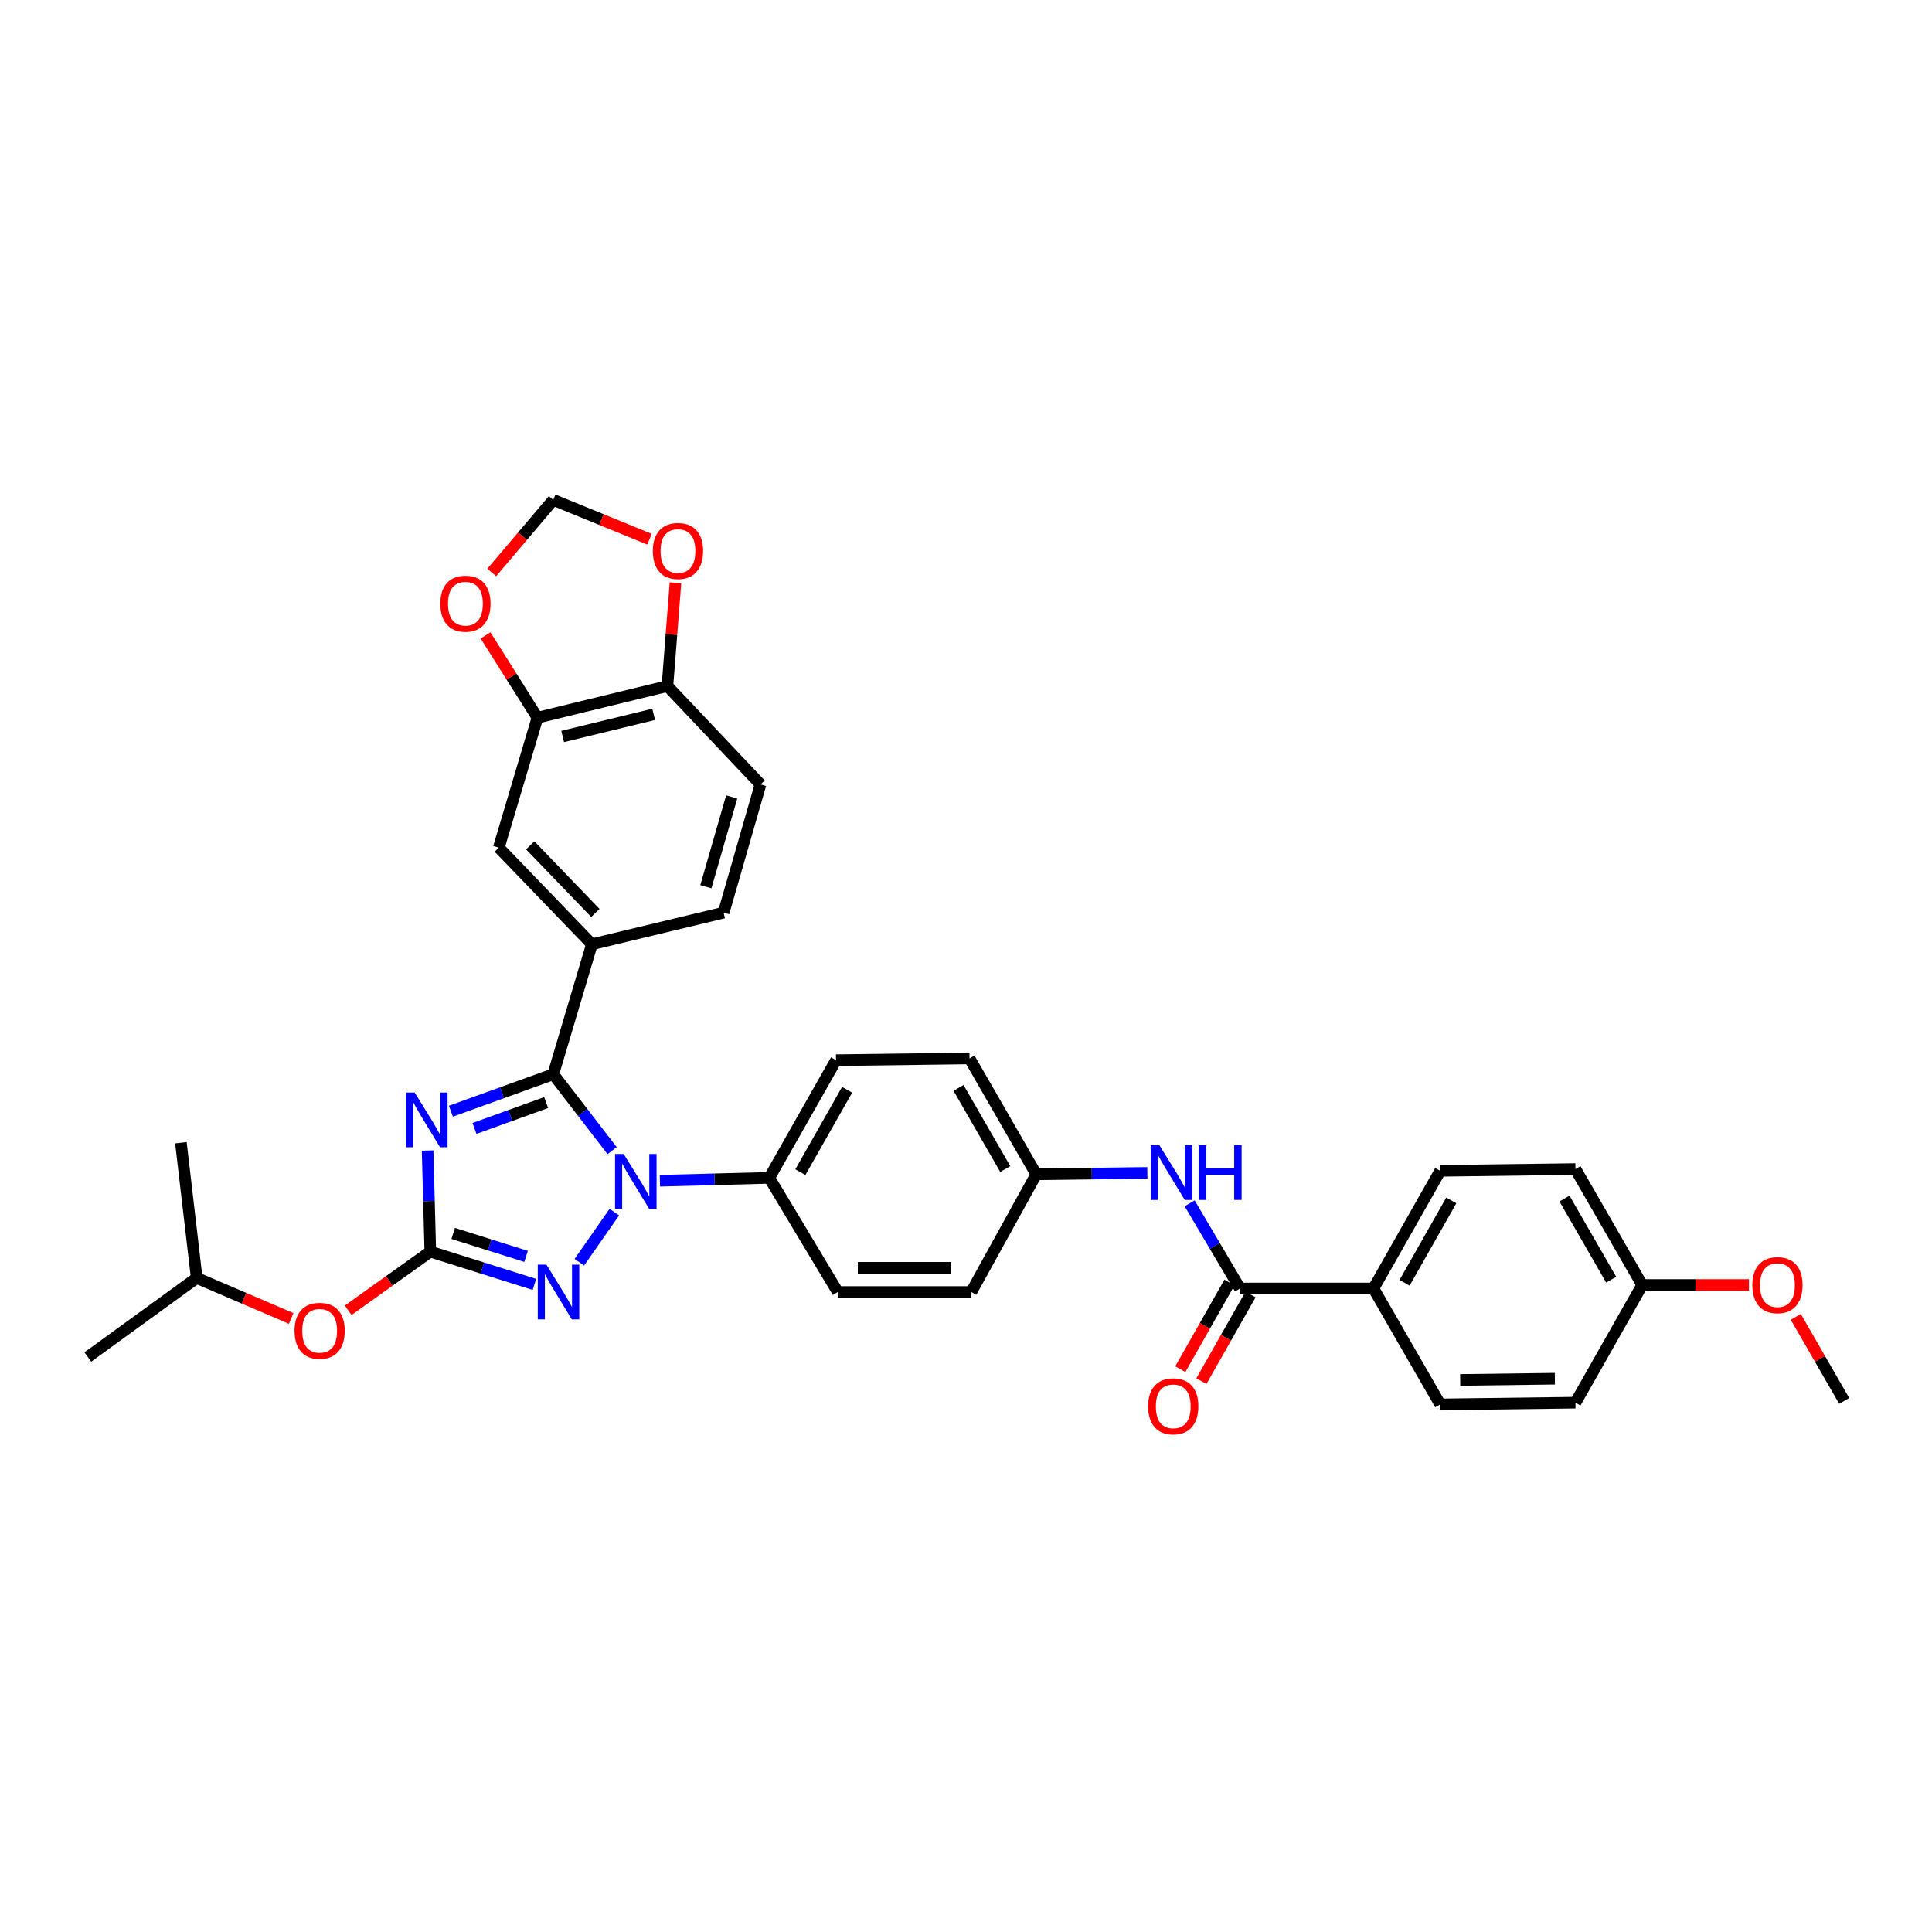 <?xml version='1.0' encoding='iso-8859-1'?>
<svg version='1.1' baseProfile='full'
              xmlns='http://www.w3.org/2000/svg'
                      xmlns:rdkit='http://www.rdkit.org/xml'
                      xmlns:xlink='http://www.w3.org/1999/xlink'
                  xml:space='preserve'
width='1000px' height='1000px' viewBox='0 0 1000 1000'>
<!-- END OF HEADER -->
<rect style='opacity:1.0;fill:#FFFFFF;stroke:none' width='1000' height='1000' x='0' y='0'> </rect>
<path class='bond-0' d='M 710.911,666.93 L 745.459,606.02' style='fill:none;fill-rule:evenodd;stroke:#000000;stroke-width:6px;stroke-linecap:butt;stroke-linejoin:miter;stroke-opacity:1' />
<path class='bond-0' d='M 727.001,663.98 L 751.185,621.343' style='fill:none;fill-rule:evenodd;stroke:#000000;stroke-width:6px;stroke-linecap:butt;stroke-linejoin:miter;stroke-opacity:1' />
<path class='bond-1' d='M 710.911,666.93 L 745.459,726.928' style='fill:none;fill-rule:evenodd;stroke:#000000;stroke-width:6px;stroke-linecap:butt;stroke-linejoin:miter;stroke-opacity:1' />
<path class='bond-2' d='M 710.911,666.93 L 641.822,666.93' style='fill:none;fill-rule:evenodd;stroke:#000000;stroke-width:6px;stroke-linecap:butt;stroke-linejoin:miter;stroke-opacity:1' />
<path class='bond-3' d='M 615.759,622.828 L 628.791,644.879' style='fill:none;fill-rule:evenodd;stroke:#0000FF;stroke-width:6px;stroke-linecap:butt;stroke-linejoin:miter;stroke-opacity:1' />
<path class='bond-3' d='M 628.791,644.879 L 641.822,666.93' style='fill:none;fill-rule:evenodd;stroke:#000000;stroke-width:6px;stroke-linecap:butt;stroke-linejoin:miter;stroke-opacity:1' />
<path class='bond-4' d='M 593.871,607.088 L 565.119,607.463' style='fill:none;fill-rule:evenodd;stroke:#0000FF;stroke-width:6px;stroke-linecap:butt;stroke-linejoin:miter;stroke-opacity:1' />
<path class='bond-4' d='M 565.119,607.463 L 536.366,607.838' style='fill:none;fill-rule:evenodd;stroke:#000000;stroke-width:6px;stroke-linecap:butt;stroke-linejoin:miter;stroke-opacity:1' />
<path class='bond-5' d='M 636.368,663.837 L 623.652,686.257' style='fill:none;fill-rule:evenodd;stroke:#000000;stroke-width:6px;stroke-linecap:butt;stroke-linejoin:miter;stroke-opacity:1' />
<path class='bond-5' d='M 623.652,686.257 L 610.935,708.676' style='fill:none;fill-rule:evenodd;stroke:#FF0000;stroke-width:6px;stroke-linecap:butt;stroke-linejoin:miter;stroke-opacity:1' />
<path class='bond-5' d='M 647.276,670.024 L 634.56,692.443' style='fill:none;fill-rule:evenodd;stroke:#000000;stroke-width:6px;stroke-linecap:butt;stroke-linejoin:miter;stroke-opacity:1' />
<path class='bond-5' d='M 634.56,692.443 L 621.843,714.863' style='fill:none;fill-rule:evenodd;stroke:#FF0000;stroke-width:6px;stroke-linecap:butt;stroke-linejoin:miter;stroke-opacity:1' />
<path class='bond-6' d='M 745.459,606.02 L 815.454,605.107' style='fill:none;fill-rule:evenodd;stroke:#000000;stroke-width:6px;stroke-linecap:butt;stroke-linejoin:miter;stroke-opacity:1' />
<path class='bond-7' d='M 317.982,627.381 L 299.86,653.327' style='fill:none;fill-rule:evenodd;stroke:#0000FF;stroke-width:6px;stroke-linecap:butt;stroke-linejoin:miter;stroke-opacity:1' />
<path class='bond-8' d='M 316.833,595.565 L 301.599,575.792' style='fill:none;fill-rule:evenodd;stroke:#0000FF;stroke-width:6px;stroke-linecap:butt;stroke-linejoin:miter;stroke-opacity:1' />
<path class='bond-8' d='M 301.599,575.792 L 286.365,556.02' style='fill:none;fill-rule:evenodd;stroke:#000000;stroke-width:6px;stroke-linecap:butt;stroke-linejoin:miter;stroke-opacity:1' />
<path class='bond-9' d='M 341.56,611.147 L 369.87,610.402' style='fill:none;fill-rule:evenodd;stroke:#0000FF;stroke-width:6px;stroke-linecap:butt;stroke-linejoin:miter;stroke-opacity:1' />
<path class='bond-9' d='M 369.87,610.402 L 398.181,609.656' style='fill:none;fill-rule:evenodd;stroke:#000000;stroke-width:6px;stroke-linecap:butt;stroke-linejoin:miter;stroke-opacity:1' />
<path class='bond-10' d='M 276.609,664.816 L 249.666,656.325' style='fill:none;fill-rule:evenodd;stroke:#0000FF;stroke-width:6px;stroke-linecap:butt;stroke-linejoin:miter;stroke-opacity:1' />
<path class='bond-10' d='M 249.666,656.325 L 222.723,647.834' style='fill:none;fill-rule:evenodd;stroke:#000000;stroke-width:6px;stroke-linecap:butt;stroke-linejoin:miter;stroke-opacity:1' />
<path class='bond-10' d='M 272.295,650.308 L 253.435,644.365' style='fill:none;fill-rule:evenodd;stroke:#0000FF;stroke-width:6px;stroke-linecap:butt;stroke-linejoin:miter;stroke-opacity:1' />
<path class='bond-10' d='M 253.435,644.365 L 234.575,638.421' style='fill:none;fill-rule:evenodd;stroke:#000000;stroke-width:6px;stroke-linecap:butt;stroke-linejoin:miter;stroke-opacity:1' />
<path class='bond-11' d='M 222.723,647.834 L 222.026,621.678' style='fill:none;fill-rule:evenodd;stroke:#000000;stroke-width:6px;stroke-linecap:butt;stroke-linejoin:miter;stroke-opacity:1' />
<path class='bond-11' d='M 222.026,621.678 L 221.328,595.523' style='fill:none;fill-rule:evenodd;stroke:#0000FF;stroke-width:6px;stroke-linecap:butt;stroke-linejoin:miter;stroke-opacity:1' />
<path class='bond-12' d='M 222.723,647.834 L 201.466,663.02' style='fill:none;fill-rule:evenodd;stroke:#000000;stroke-width:6px;stroke-linecap:butt;stroke-linejoin:miter;stroke-opacity:1' />
<path class='bond-12' d='M 201.466,663.02 L 180.209,678.206' style='fill:none;fill-rule:evenodd;stroke:#FF0000;stroke-width:6px;stroke-linecap:butt;stroke-linejoin:miter;stroke-opacity:1' />
<path class='bond-13' d='M 233.385,575.151 L 259.875,565.585' style='fill:none;fill-rule:evenodd;stroke:#0000FF;stroke-width:6px;stroke-linecap:butt;stroke-linejoin:miter;stroke-opacity:1' />
<path class='bond-13' d='M 259.875,565.585 L 286.365,556.02' style='fill:none;fill-rule:evenodd;stroke:#000000;stroke-width:6px;stroke-linecap:butt;stroke-linejoin:miter;stroke-opacity:1' />
<path class='bond-13' d='M 245.591,584.076 L 264.134,577.38' style='fill:none;fill-rule:evenodd;stroke:#0000FF;stroke-width:6px;stroke-linecap:butt;stroke-linejoin:miter;stroke-opacity:1' />
<path class='bond-13' d='M 264.134,577.38 L 282.677,570.684' style='fill:none;fill-rule:evenodd;stroke:#000000;stroke-width:6px;stroke-linecap:butt;stroke-linejoin:miter;stroke-opacity:1' />
<path class='bond-14' d='M 286.365,556.02 L 306.359,488.749' style='fill:none;fill-rule:evenodd;stroke:#000000;stroke-width:6px;stroke-linecap:butt;stroke-linejoin:miter;stroke-opacity:1' />
<path class='bond-15' d='M 150.719,682.436 L 126.267,671.956' style='fill:none;fill-rule:evenodd;stroke:#FF0000;stroke-width:6px;stroke-linecap:butt;stroke-linejoin:miter;stroke-opacity:1' />
<path class='bond-15' d='M 126.267,671.956 L 101.816,661.475' style='fill:none;fill-rule:evenodd;stroke:#000000;stroke-width:6px;stroke-linecap:butt;stroke-linejoin:miter;stroke-opacity:1' />
<path class='bond-16' d='M 536.366,607.838 L 501.818,547.834' style='fill:none;fill-rule:evenodd;stroke:#000000;stroke-width:6px;stroke-linecap:butt;stroke-linejoin:miter;stroke-opacity:1' />
<path class='bond-16' d='M 520.317,605.095 L 496.133,563.091' style='fill:none;fill-rule:evenodd;stroke:#000000;stroke-width:6px;stroke-linecap:butt;stroke-linejoin:miter;stroke-opacity:1' />
<path class='bond-17' d='M 536.366,607.838 L 502.724,668.748' style='fill:none;fill-rule:evenodd;stroke:#000000;stroke-width:6px;stroke-linecap:butt;stroke-linejoin:miter;stroke-opacity:1' />
<path class='bond-18' d='M 101.816,661.475 L 93.637,591.473' style='fill:none;fill-rule:evenodd;stroke:#000000;stroke-width:6px;stroke-linecap:butt;stroke-linejoin:miter;stroke-opacity:1' />
<path class='bond-19' d='M 101.816,661.475 L 45.455,702.384' style='fill:none;fill-rule:evenodd;stroke:#000000;stroke-width:6px;stroke-linecap:butt;stroke-linejoin:miter;stroke-opacity:1' />
<path class='bond-20' d='M 306.359,488.749 L 258.177,438.748' style='fill:none;fill-rule:evenodd;stroke:#000000;stroke-width:6px;stroke-linecap:butt;stroke-linejoin:miter;stroke-opacity:1' />
<path class='bond-20' d='M 308.162,472.547 L 274.434,437.547' style='fill:none;fill-rule:evenodd;stroke:#000000;stroke-width:6px;stroke-linecap:butt;stroke-linejoin:miter;stroke-opacity:1' />
<path class='bond-21' d='M 306.359,488.749 L 374.543,472.384' style='fill:none;fill-rule:evenodd;stroke:#000000;stroke-width:6px;stroke-linecap:butt;stroke-linejoin:miter;stroke-opacity:1' />
<path class='bond-22' d='M 278.179,371.47 L 258.177,438.748' style='fill:none;fill-rule:evenodd;stroke:#000000;stroke-width:6px;stroke-linecap:butt;stroke-linejoin:miter;stroke-opacity:1' />
<path class='bond-23' d='M 278.179,371.47 L 264.748,350.178' style='fill:none;fill-rule:evenodd;stroke:#000000;stroke-width:6px;stroke-linecap:butt;stroke-linejoin:miter;stroke-opacity:1' />
<path class='bond-23' d='M 264.748,350.178 L 251.318,328.885' style='fill:none;fill-rule:evenodd;stroke:#FF0000;stroke-width:6px;stroke-linecap:butt;stroke-linejoin:miter;stroke-opacity:1' />
<path class='bond-24' d='M 278.179,371.47 L 345.457,355.105' style='fill:none;fill-rule:evenodd;stroke:#000000;stroke-width:6px;stroke-linecap:butt;stroke-linejoin:miter;stroke-opacity:1' />
<path class='bond-24' d='M 291.234,381.2 L 338.329,369.745' style='fill:none;fill-rule:evenodd;stroke:#000000;stroke-width:6px;stroke-linecap:butt;stroke-linejoin:miter;stroke-opacity:1' />
<path class='bond-25' d='M 345.457,355.105 L 393.639,406.018' style='fill:none;fill-rule:evenodd;stroke:#000000;stroke-width:6px;stroke-linecap:butt;stroke-linejoin:miter;stroke-opacity:1' />
<path class='bond-26' d='M 345.457,355.105 L 347.541,328.366' style='fill:none;fill-rule:evenodd;stroke:#000000;stroke-width:6px;stroke-linecap:butt;stroke-linejoin:miter;stroke-opacity:1' />
<path class='bond-26' d='M 347.541,328.366 L 349.625,301.626' style='fill:none;fill-rule:evenodd;stroke:#FF0000;stroke-width:6px;stroke-linecap:butt;stroke-linejoin:miter;stroke-opacity:1' />
<path class='bond-27' d='M 254.533,296.301 L 270.449,277.521' style='fill:none;fill-rule:evenodd;stroke:#FF0000;stroke-width:6px;stroke-linecap:butt;stroke-linejoin:miter;stroke-opacity:1' />
<path class='bond-27' d='M 270.449,277.521 L 286.365,258.741' style='fill:none;fill-rule:evenodd;stroke:#000000;stroke-width:6px;stroke-linecap:butt;stroke-linejoin:miter;stroke-opacity:1' />
<path class='bond-28' d='M 336.168,279.088 L 311.267,268.915' style='fill:none;fill-rule:evenodd;stroke:#FF0000;stroke-width:6px;stroke-linecap:butt;stroke-linejoin:miter;stroke-opacity:1' />
<path class='bond-28' d='M 311.267,268.915 L 286.365,258.741' style='fill:none;fill-rule:evenodd;stroke:#000000;stroke-width:6px;stroke-linecap:butt;stroke-linejoin:miter;stroke-opacity:1' />
<path class='bond-29' d='M 374.543,472.384 L 393.639,406.018' style='fill:none;fill-rule:evenodd;stroke:#000000;stroke-width:6px;stroke-linecap:butt;stroke-linejoin:miter;stroke-opacity:1' />
<path class='bond-29' d='M 365.356,458.961 L 378.723,412.506' style='fill:none;fill-rule:evenodd;stroke:#000000;stroke-width:6px;stroke-linecap:butt;stroke-linejoin:miter;stroke-opacity:1' />
<path class='bond-30' d='M 501.818,547.834 L 432.729,548.746' style='fill:none;fill-rule:evenodd;stroke:#000000;stroke-width:6px;stroke-linecap:butt;stroke-linejoin:miter;stroke-opacity:1' />
<path class='bond-31' d='M 502.724,668.748 L 433.635,668.748' style='fill:none;fill-rule:evenodd;stroke:#000000;stroke-width:6px;stroke-linecap:butt;stroke-linejoin:miter;stroke-opacity:1' />
<path class='bond-31' d='M 492.361,656.208 L 443.998,656.208' style='fill:none;fill-rule:evenodd;stroke:#000000;stroke-width:6px;stroke-linecap:butt;stroke-linejoin:miter;stroke-opacity:1' />
<path class='bond-32' d='M 398.181,609.656 L 433.635,668.748' style='fill:none;fill-rule:evenodd;stroke:#000000;stroke-width:6px;stroke-linecap:butt;stroke-linejoin:miter;stroke-opacity:1' />
<path class='bond-33' d='M 398.181,609.656 L 432.729,548.746' style='fill:none;fill-rule:evenodd;stroke:#000000;stroke-width:6px;stroke-linecap:butt;stroke-linejoin:miter;stroke-opacity:1' />
<path class='bond-33' d='M 414.271,606.707 L 438.455,564.07' style='fill:none;fill-rule:evenodd;stroke:#000000;stroke-width:6px;stroke-linecap:butt;stroke-linejoin:miter;stroke-opacity:1' />
<path class='bond-34' d='M 745.459,726.928 L 815.454,726.022' style='fill:none;fill-rule:evenodd;stroke:#000000;stroke-width:6px;stroke-linecap:butt;stroke-linejoin:miter;stroke-opacity:1' />
<path class='bond-34' d='M 755.796,714.253 L 804.793,713.619' style='fill:none;fill-rule:evenodd;stroke:#000000;stroke-width:6px;stroke-linecap:butt;stroke-linejoin:miter;stroke-opacity:1' />
<path class='bond-35' d='M 850.002,665.112 L 815.454,726.022' style='fill:none;fill-rule:evenodd;stroke:#000000;stroke-width:6px;stroke-linecap:butt;stroke-linejoin:miter;stroke-opacity:1' />
<path class='bond-36' d='M 850.002,665.112 L 877.628,665.112' style='fill:none;fill-rule:evenodd;stroke:#000000;stroke-width:6px;stroke-linecap:butt;stroke-linejoin:miter;stroke-opacity:1' />
<path class='bond-36' d='M 877.628,665.112 L 905.254,665.112' style='fill:none;fill-rule:evenodd;stroke:#FF0000;stroke-width:6px;stroke-linecap:butt;stroke-linejoin:miter;stroke-opacity:1' />
<path class='bond-37' d='M 850.002,665.112 L 815.454,605.107' style='fill:none;fill-rule:evenodd;stroke:#000000;stroke-width:6px;stroke-linecap:butt;stroke-linejoin:miter;stroke-opacity:1' />
<path class='bond-37' d='M 833.953,662.368 L 809.769,620.365' style='fill:none;fill-rule:evenodd;stroke:#000000;stroke-width:6px;stroke-linecap:butt;stroke-linejoin:miter;stroke-opacity:1' />
<path class='bond-38' d='M 929.498,681.603 L 942.022,703.356' style='fill:none;fill-rule:evenodd;stroke:#FF0000;stroke-width:6px;stroke-linecap:butt;stroke-linejoin:miter;stroke-opacity:1' />
<path class='bond-38' d='M 942.022,703.356 L 954.545,725.109' style='fill:none;fill-rule:evenodd;stroke:#000000;stroke-width:6px;stroke-linecap:butt;stroke-linejoin:miter;stroke-opacity:1' />
<path  class='atom-1' d='M 600.101 592.766
L 609.381 607.766
Q 610.301 609.246, 611.781 611.926
Q 613.261 614.606, 613.341 614.766
L 613.341 592.766
L 617.101 592.766
L 617.101 621.086
L 613.221 621.086
L 603.261 604.686
Q 602.101 602.766, 600.861 600.566
Q 599.661 598.366, 599.301 597.686
L 599.301 621.086
L 595.621 621.086
L 595.621 592.766
L 600.101 592.766
' fill='#0000FF'/>
<path  class='atom-1' d='M 620.501 592.766
L 624.341 592.766
L 624.341 604.806
L 638.821 604.806
L 638.821 592.766
L 642.661 592.766
L 642.661 621.086
L 638.821 621.086
L 638.821 608.006
L 624.341 608.006
L 624.341 621.086
L 620.501 621.086
L 620.501 592.766
' fill='#0000FF'/>
<path  class='atom-3' d='M 594.274 727.92
Q 594.274 721.12, 597.634 717.32
Q 600.994 713.52, 607.274 713.52
Q 613.554 713.52, 616.914 717.32
Q 620.274 721.12, 620.274 727.92
Q 620.274 734.8, 616.874 738.72
Q 613.474 742.6, 607.274 742.6
Q 601.034 742.6, 597.634 738.72
Q 594.274 734.84, 594.274 727.92
M 607.274 739.4
Q 611.594 739.4, 613.914 736.52
Q 616.274 733.6, 616.274 727.92
Q 616.274 722.36, 613.914 719.56
Q 611.594 716.72, 607.274 716.72
Q 602.954 716.72, 600.594 719.52
Q 598.274 722.32, 598.274 727.92
Q 598.274 733.64, 600.594 736.52
Q 602.954 739.4, 607.274 739.4
' fill='#FF0000'/>
<path  class='atom-5' d='M 322.832 597.315
L 332.112 612.315
Q 333.032 613.795, 334.512 616.475
Q 335.992 619.155, 336.072 619.315
L 336.072 597.315
L 339.832 597.315
L 339.832 625.635
L 335.952 625.635
L 325.992 609.235
Q 324.832 607.315, 323.592 605.115
Q 322.392 602.915, 322.032 602.235
L 322.032 625.635
L 318.352 625.635
L 318.352 597.315
L 322.832 597.315
' fill='#0000FF'/>
<path  class='atom-6' d='M 282.829 654.588
L 292.109 669.588
Q 293.029 671.068, 294.509 673.748
Q 295.989 676.428, 296.069 676.588
L 296.069 654.588
L 299.829 654.588
L 299.829 682.908
L 295.949 682.908
L 285.989 666.508
Q 284.829 664.588, 283.589 662.388
Q 282.389 660.188, 282.029 659.508
L 282.029 682.908
L 278.349 682.908
L 278.349 654.588
L 282.829 654.588
' fill='#0000FF'/>
<path  class='atom-8' d='M 214.645 565.498
L 223.925 580.498
Q 224.845 581.978, 226.325 584.658
Q 227.805 587.338, 227.885 587.498
L 227.885 565.498
L 231.645 565.498
L 231.645 593.818
L 227.765 593.818
L 217.805 577.418
Q 216.645 575.498, 215.405 573.298
Q 214.205 571.098, 213.845 570.418
L 213.845 593.818
L 210.165 593.818
L 210.165 565.498
L 214.645 565.498
' fill='#0000FF'/>
<path  class='atom-10' d='M 152.45 688.83
Q 152.45 682.03, 155.81 678.23
Q 159.17 674.43, 165.45 674.43
Q 171.73 674.43, 175.09 678.23
Q 178.45 682.03, 178.45 688.83
Q 178.45 695.71, 175.05 699.63
Q 171.65 703.51, 165.45 703.51
Q 159.21 703.51, 155.81 699.63
Q 152.45 695.75, 152.45 688.83
M 165.45 700.31
Q 169.77 700.31, 172.09 697.43
Q 174.45 694.51, 174.45 688.83
Q 174.45 683.27, 172.09 680.47
Q 169.77 677.63, 165.45 677.63
Q 161.13 677.63, 158.77 680.43
Q 156.45 683.23, 156.45 688.83
Q 156.45 694.55, 158.77 697.43
Q 161.13 700.31, 165.45 700.31
' fill='#FF0000'/>
<path  class='atom-18' d='M 227.907 312.458
Q 227.907 305.658, 231.267 301.858
Q 234.627 298.058, 240.907 298.058
Q 247.187 298.058, 250.547 301.858
Q 253.907 305.658, 253.907 312.458
Q 253.907 319.338, 250.507 323.258
Q 247.107 327.138, 240.907 327.138
Q 234.667 327.138, 231.267 323.258
Q 227.907 319.378, 227.907 312.458
M 240.907 323.938
Q 245.227 323.938, 247.547 321.058
Q 249.907 318.138, 249.907 312.458
Q 249.907 306.898, 247.547 304.098
Q 245.227 301.258, 240.907 301.258
Q 236.587 301.258, 234.227 304.058
Q 231.907 306.858, 231.907 312.458
Q 231.907 318.178, 234.227 321.058
Q 236.587 323.938, 240.907 323.938
' fill='#FF0000'/>
<path  class='atom-19' d='M 337.912 285.191
Q 337.912 278.391, 341.272 274.591
Q 344.632 270.791, 350.912 270.791
Q 357.192 270.791, 360.552 274.591
Q 363.912 278.391, 363.912 285.191
Q 363.912 292.071, 360.512 295.991
Q 357.112 299.871, 350.912 299.871
Q 344.672 299.871, 341.272 295.991
Q 337.912 292.111, 337.912 285.191
M 350.912 296.671
Q 355.232 296.671, 357.552 293.791
Q 359.912 290.871, 359.912 285.191
Q 359.912 279.631, 357.552 276.831
Q 355.232 273.991, 350.912 273.991
Q 346.592 273.991, 344.232 276.791
Q 341.912 279.591, 341.912 285.191
Q 341.912 290.911, 344.232 293.791
Q 346.592 296.671, 350.912 296.671
' fill='#FF0000'/>
<path  class='atom-33' d='M 907.004 665.192
Q 907.004 658.392, 910.364 654.592
Q 913.724 650.792, 920.004 650.792
Q 926.284 650.792, 929.644 654.592
Q 933.004 658.392, 933.004 665.192
Q 933.004 672.072, 929.604 675.992
Q 926.204 679.872, 920.004 679.872
Q 913.764 679.872, 910.364 675.992
Q 907.004 672.112, 907.004 665.192
M 920.004 676.672
Q 924.324 676.672, 926.644 673.792
Q 929.004 670.872, 929.004 665.192
Q 929.004 659.632, 926.644 656.832
Q 924.324 653.992, 920.004 653.992
Q 915.684 653.992, 913.324 656.792
Q 911.004 659.592, 911.004 665.192
Q 911.004 670.912, 913.324 673.792
Q 915.684 676.672, 920.004 676.672
' fill='#FF0000'/>
</svg>
